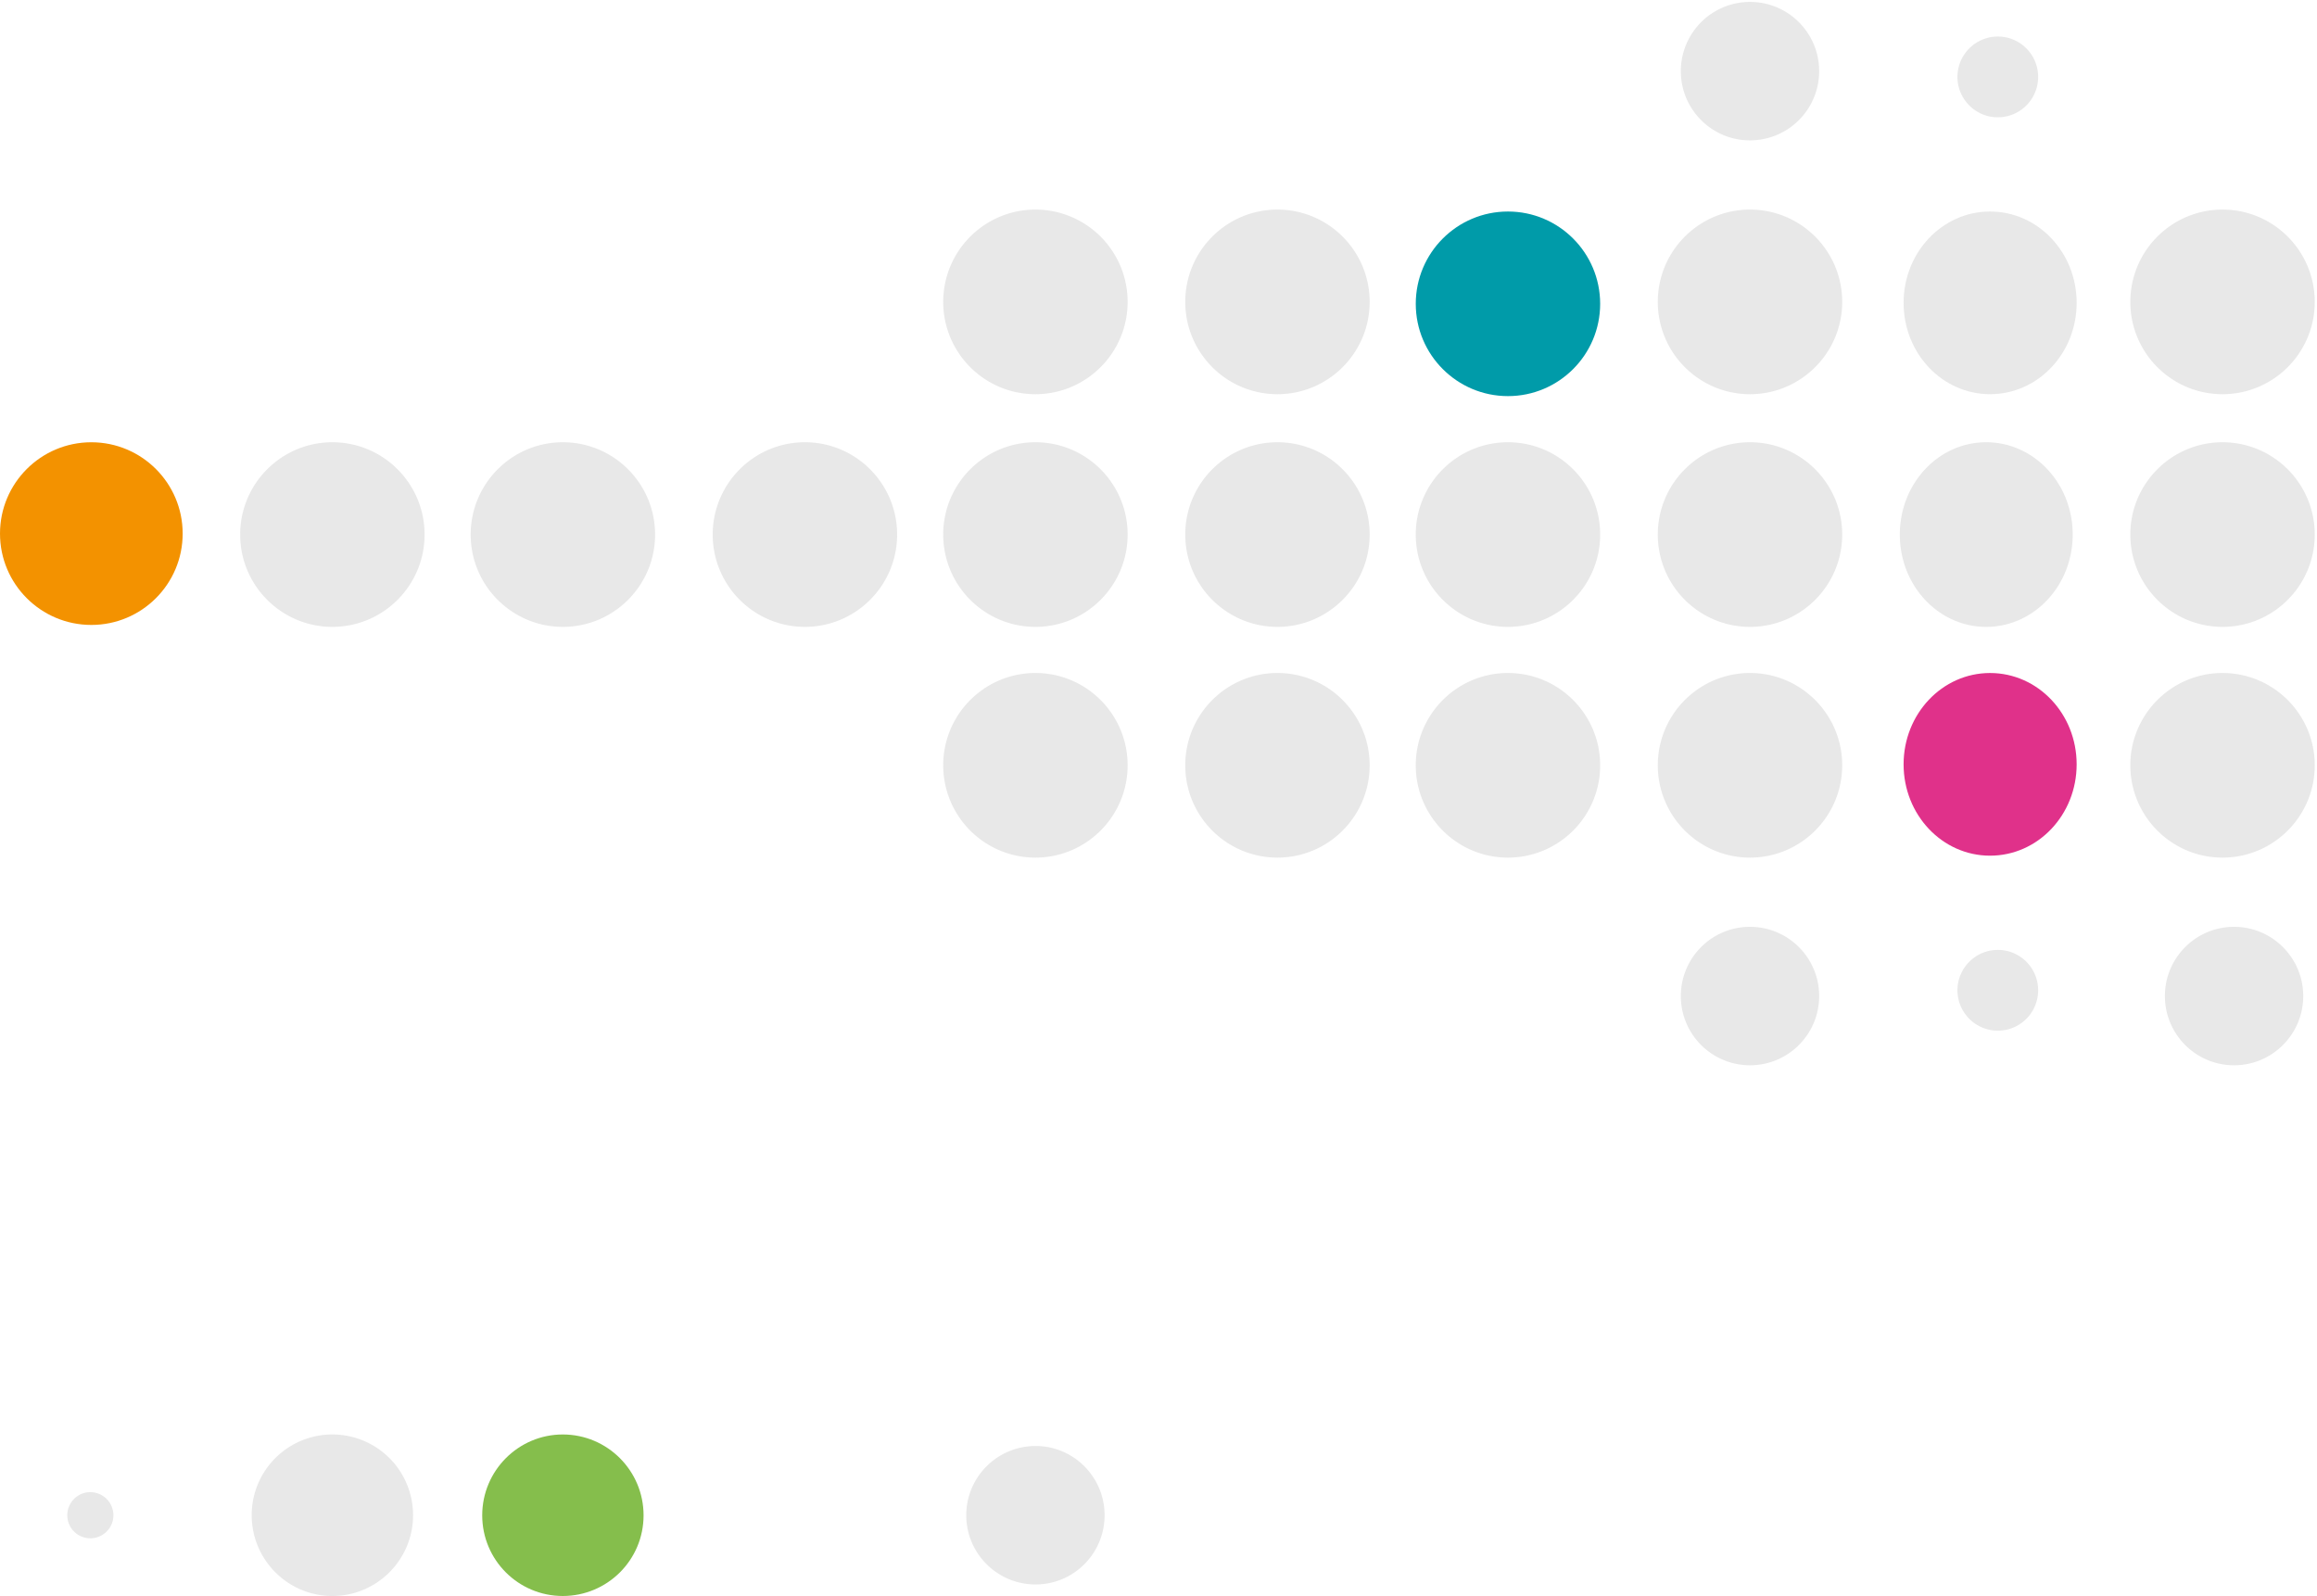 <svg width="241" height="166" viewBox="0 0 241 166" xmlns="http://www.w3.org/2000/svg"><title>Group 2@2x</title><g fill="none" fill-rule="evenodd"><g opacity=".25"><path d="M225.18 103.6c0-3.975 3.223-7.2 7.193-7.2 3.971 0 7.193 3.225 7.193 7.2s-3.222 7.2-7.193 7.2c-3.97 0-7.192-3.225-7.192-7.2m-21.579-.6c0-2.312 1.886-4.2 4.196-4.2a4.194 4.194 0 0 1 4.196 4.2c0 2.312-1.865 4.2-4.196 4.2a4.207 4.207 0 0 1-4.196-4.2m-28.771.6c0-3.977 3.22-7.2 7.193-7.2a7.196 7.196 0 0 1 7.193 7.2c0 3.977-3.22 7.2-7.193 7.2a7.196 7.196 0 0 1-7.193-7.2m46.753-48c0-5.3 4.296-9.6 9.59-9.6 5.295 0 9.591 4.3 9.591 9.6s-4.296 9.6-9.59 9.6c-5.295 0-9.59-4.3-9.59-9.6m-.001 24c0-5.3 4.296-9.6 9.59-9.6 5.295 0 9.591 4.3 9.591 9.6s-4.296 9.6-9.59 9.6c-5.295 0-9.59-4.3-9.59-9.6m-23.977-24c0-5.3 4.01-9.6 8.98-9.6 4.992 0 9.002 4.3 9.002 9.6s-4.01 9.6-9.002 9.6c-4.97 0-8.98-4.3-8.98-9.6m-25.174 0c0-5.3 4.296-9.6 9.59-9.6 5.295 0 9.59 4.3 9.59 9.6s-4.295 9.6-9.59 9.6c-5.294 0-9.59-4.3-9.59-9.6m0 24c0-5.3 4.296-9.6 9.59-9.6 5.295 0 9.59 4.3 9.59 9.6s-4.295 9.6-9.59 9.6c-5.294 0-9.59-4.3-9.59-9.6m-25.175-24c0-5.3 4.296-9.6 9.59-9.6 5.295 0 9.59 4.3 9.59 9.6s-4.295 9.6-9.59 9.6c-5.294 0-9.59-4.3-9.59-9.6m0 24c0-5.3 4.296-9.6 9.59-9.6 5.295 0 9.59 4.3 9.59 9.6s-4.295 9.6-9.59 9.6c-5.294 0-9.59-4.3-9.59-9.6m-23.976-24c0-5.3 4.296-9.6 9.59-9.6 5.295 0 9.59 4.3 9.59 9.6s-4.295 9.6-9.59 9.6c-5.294 0-9.59-4.3-9.59-9.6m0 24c0-5.3 4.296-9.6 9.59-9.6 5.295 0 9.59 4.3 9.59 9.6s-4.295 9.6-9.59 9.6c-5.294 0-9.59-4.3-9.59-9.6m-25.175-24c0-5.3 4.296-9.6 9.59-9.6 5.295 0 9.591 4.3 9.591 9.6s-4.296 9.6-9.59 9.6c-5.295 0-9.59-4.3-9.59-9.6m-.001 24c0-5.3 4.296-9.6 9.59-9.6 5.295 0 9.591 4.3 9.591 9.6s-4.296 9.6-9.59 9.6c-5.295 0-9.59-4.3-9.59-9.6m-23.976-24c0-5.3 4.295-9.6 9.59-9.6 5.294 0 9.59 4.3 9.59 9.6s-4.296 9.6-9.59 9.6c-5.295 0-9.59-4.3-9.59-9.6m-25.175 0c0-5.3 4.296-9.6 9.59-9.6 5.295 0 9.59 4.3 9.59 9.6s-4.295 9.6-9.59 9.6c-5.294 0-9.59-4.3-9.59-9.6m-23.976 0c0-5.3 4.296-9.6 9.59-9.6 5.295 0 9.59 4.3 9.59 9.6s-4.295 9.6-9.59 9.6c-5.294 0-9.59-4.3-9.59-9.6M7 157.611c0-1.332 1.078-2.411 2.386-2.411a2.41 2.41 0 0 1 2.41 2.411c0 1.31-1.08 2.389-2.41 2.389A2.4 2.4 0 0 1 7 157.611m19.18-.011a8.39 8.39 0 0 1 8.392-8.4 8.39 8.39 0 0 1 8.392 8.4c0 4.62-3.753 8.4-8.392 8.4-4.638 0-8.391-3.78-8.391-8.4m74.325 0c0-3.973 3.229-7.2 7.204-7.2 3.975 0 7.182 3.227 7.182 7.2 0 3.973-3.207 7.2-7.182 7.2-3.975 0-7.204-3.227-7.204-7.2" opacity=".501" fill="#474747"/></g><path d="M9.5 46c5.245 0 9.5 4.255 9.5 9.5S14.745 65 9.5 65 0 60.745 0 55.5 4.255 46 9.5 46z" fill="#F39200"/><path d="M198 79.5c0-5.245 4.015-9.5 8.99-9.5 4.995 0 9.01 4.255 9.01 9.5s-4.015 9.5-9.01 9.5c-4.975 0-8.99-4.255-8.99-9.5" fill="#E0318A"/><g opacity=".25" fill="#474747"><path d="M203.602 8c0 2.312 1.886 4.2 4.196 4.2a4.194 4.194 0 0 0 4.196-4.2c0-2.312-1.865-4.2-4.196-4.2a4.207 4.207 0 0 0-4.196 4.2m-28.771-.6c0 3.977 3.22 7.2 7.193 7.2a7.196 7.196 0 0 0 7.193-7.2c0-3.977-3.22-7.2-7.193-7.2a7.196 7.196 0 0 0-7.193 7.2m46.753 24c0 5.3 4.296 9.6 9.59 9.6 5.295 0 9.591-4.3 9.591-9.6s-4.296-9.6-9.59-9.6c-5.295 0-9.59 4.3-9.59 9.6m-49.151 0c0 5.3 4.296 9.6 9.59 9.6 5.295 0 9.59-4.3 9.59-9.6s-4.295-9.6-9.59-9.6c-5.294 0-9.59 4.3-9.59 9.6m-49.151 0c0 5.3 4.296 9.6 9.59 9.6 5.295 0 9.59-4.3 9.59-9.6s-4.295-9.6-9.59-9.6c-5.294 0-9.59 4.3-9.59 9.6m-25.175 0c0 5.3 4.296 9.6 9.59 9.6 5.295 0 9.591-4.3 9.591-9.6s-4.296-9.6-9.59-9.6c-5.295 0-9.59 4.3-9.59 9.6" opacity=".501"/><path d="M198 31.5c0 5.245 4.015 9.5 8.99 9.5 4.995 0 9.01-4.255 9.01-9.5s-4.015-9.5-9.01-9.5c-4.975 0-8.99 4.255-8.99 9.5" opacity=".498"/></g><path d="M147.259 31.6c0-5.3 4.296-9.6 9.59-9.6 5.295 0 9.59 4.3 9.59 9.6s-4.295 9.6-9.59 9.6c-5.294 0-9.59-4.3-9.59-9.6" fill="#009BA9"/><path d="M66.94 157.611c0-4.643-3.765-8.411-8.403-8.411-4.616 0-8.38 3.768-8.38 8.411S53.92 166 58.537 166c4.638 0 8.403-3.746 8.403-8.389" fill="#85BE4C"/></g></svg>